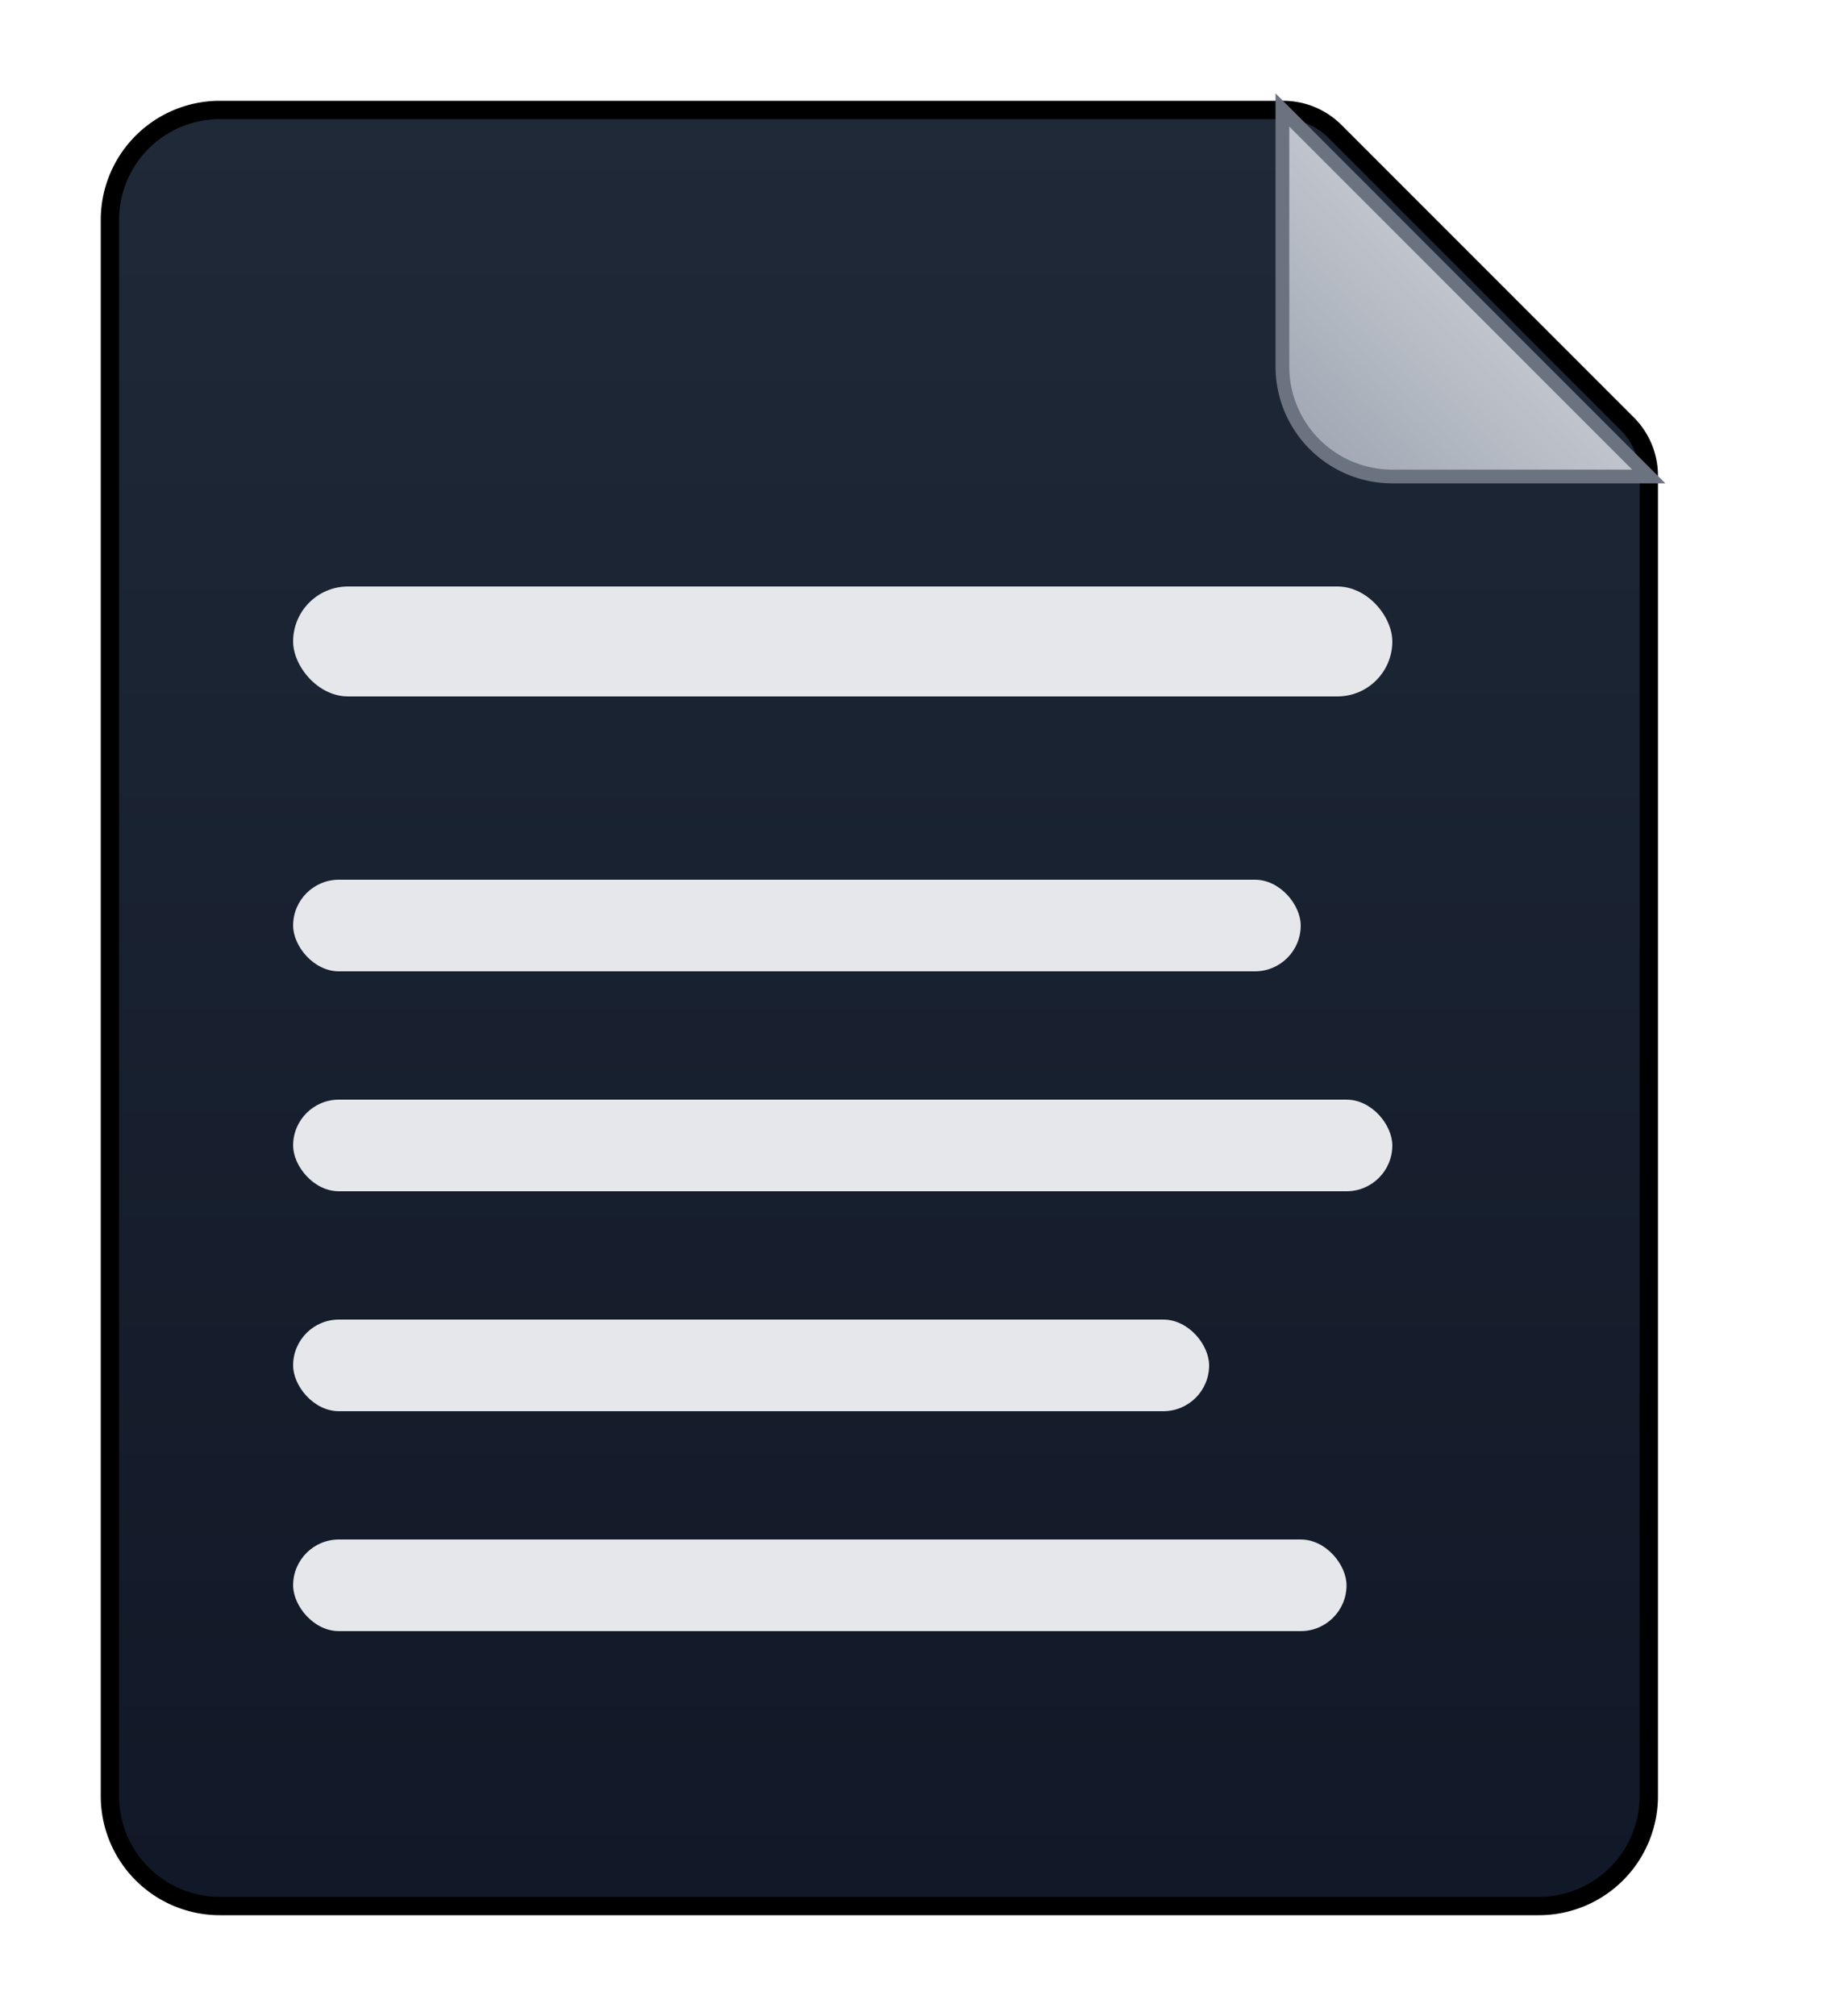 <?xml version="1.0" encoding="UTF-8"?>
<svg xmlns="http://www.w3.org/2000/svg" viewBox="0 0 200 220" role="img" aria-label="Text document logo">
  <title>Text document logo</title>
  <defs>
    <!-- Dark paper gradient -->
    <linearGradient id="paperGrad" x1="0" y1="0" x2="0" y2="1">
      <stop offset="0%" stop-color="#1f2937"/>
      <stop offset="100%" stop-color="#111827"/>
    </linearGradient>

    <!-- Fold shading (neutral gray again) -->
    <linearGradient id="foldGrad" x1="1" y1="0" x2="0" y2="1">
      <stop offset="0%" stop-color="#e5e7eb"/>
      <stop offset="100%" stop-color="#9ca3af"/>
    </linearGradient>

    <!-- Drop shadow -->
    <filter id="drop" x="-20%" y="-20%" width="140%" height="140%">
      <feDropShadow dx="0" dy="4" stdDeviation="6" flood-opacity="0.3"/>
    </filter>
  </defs>

  <!-- Page -->
  <g filter="url(#drop)">
    <path
      d="M24 12 h116 a8 8 0 0 1 5.7 2.3 l32 32 a8 8 0 0 1 2.3 5.7 v144 a12 12 0 0 1 -12 12 H24 a12 12 0 0 1 -12 -12 V24 a12 12 0 0 1 12 -12 z"
      fill="url(#paperGrad)" stroke="#000000" stroke-width="2"/>
    <path
      d="M140 12 L180 52 H152 a12 12 0 0 1 -12 -12 V12 z"
      fill="url(#foldGrad)" stroke="#6b7280" stroke-width="1.5"/>
  </g>

  <!-- Title bar (accent color) -->
  <rect x="32" y="64" width="120" height="12" rx="6" fill="#e5e7eb"/>

  <!-- Thicker text lines (bright, only 4) -->
  <g fill="#e5e7eb">
    <rect x="32" y="96" width="110" height="10" rx="5"/>
    <rect x="32" y="120" width="120" height="10" rx="5"/>
    <rect x="32" y="144" width="100" height="10" rx="5"/>
    <rect x="32" y="168" width="115" height="10" rx="5"/>
  </g>
</svg>
